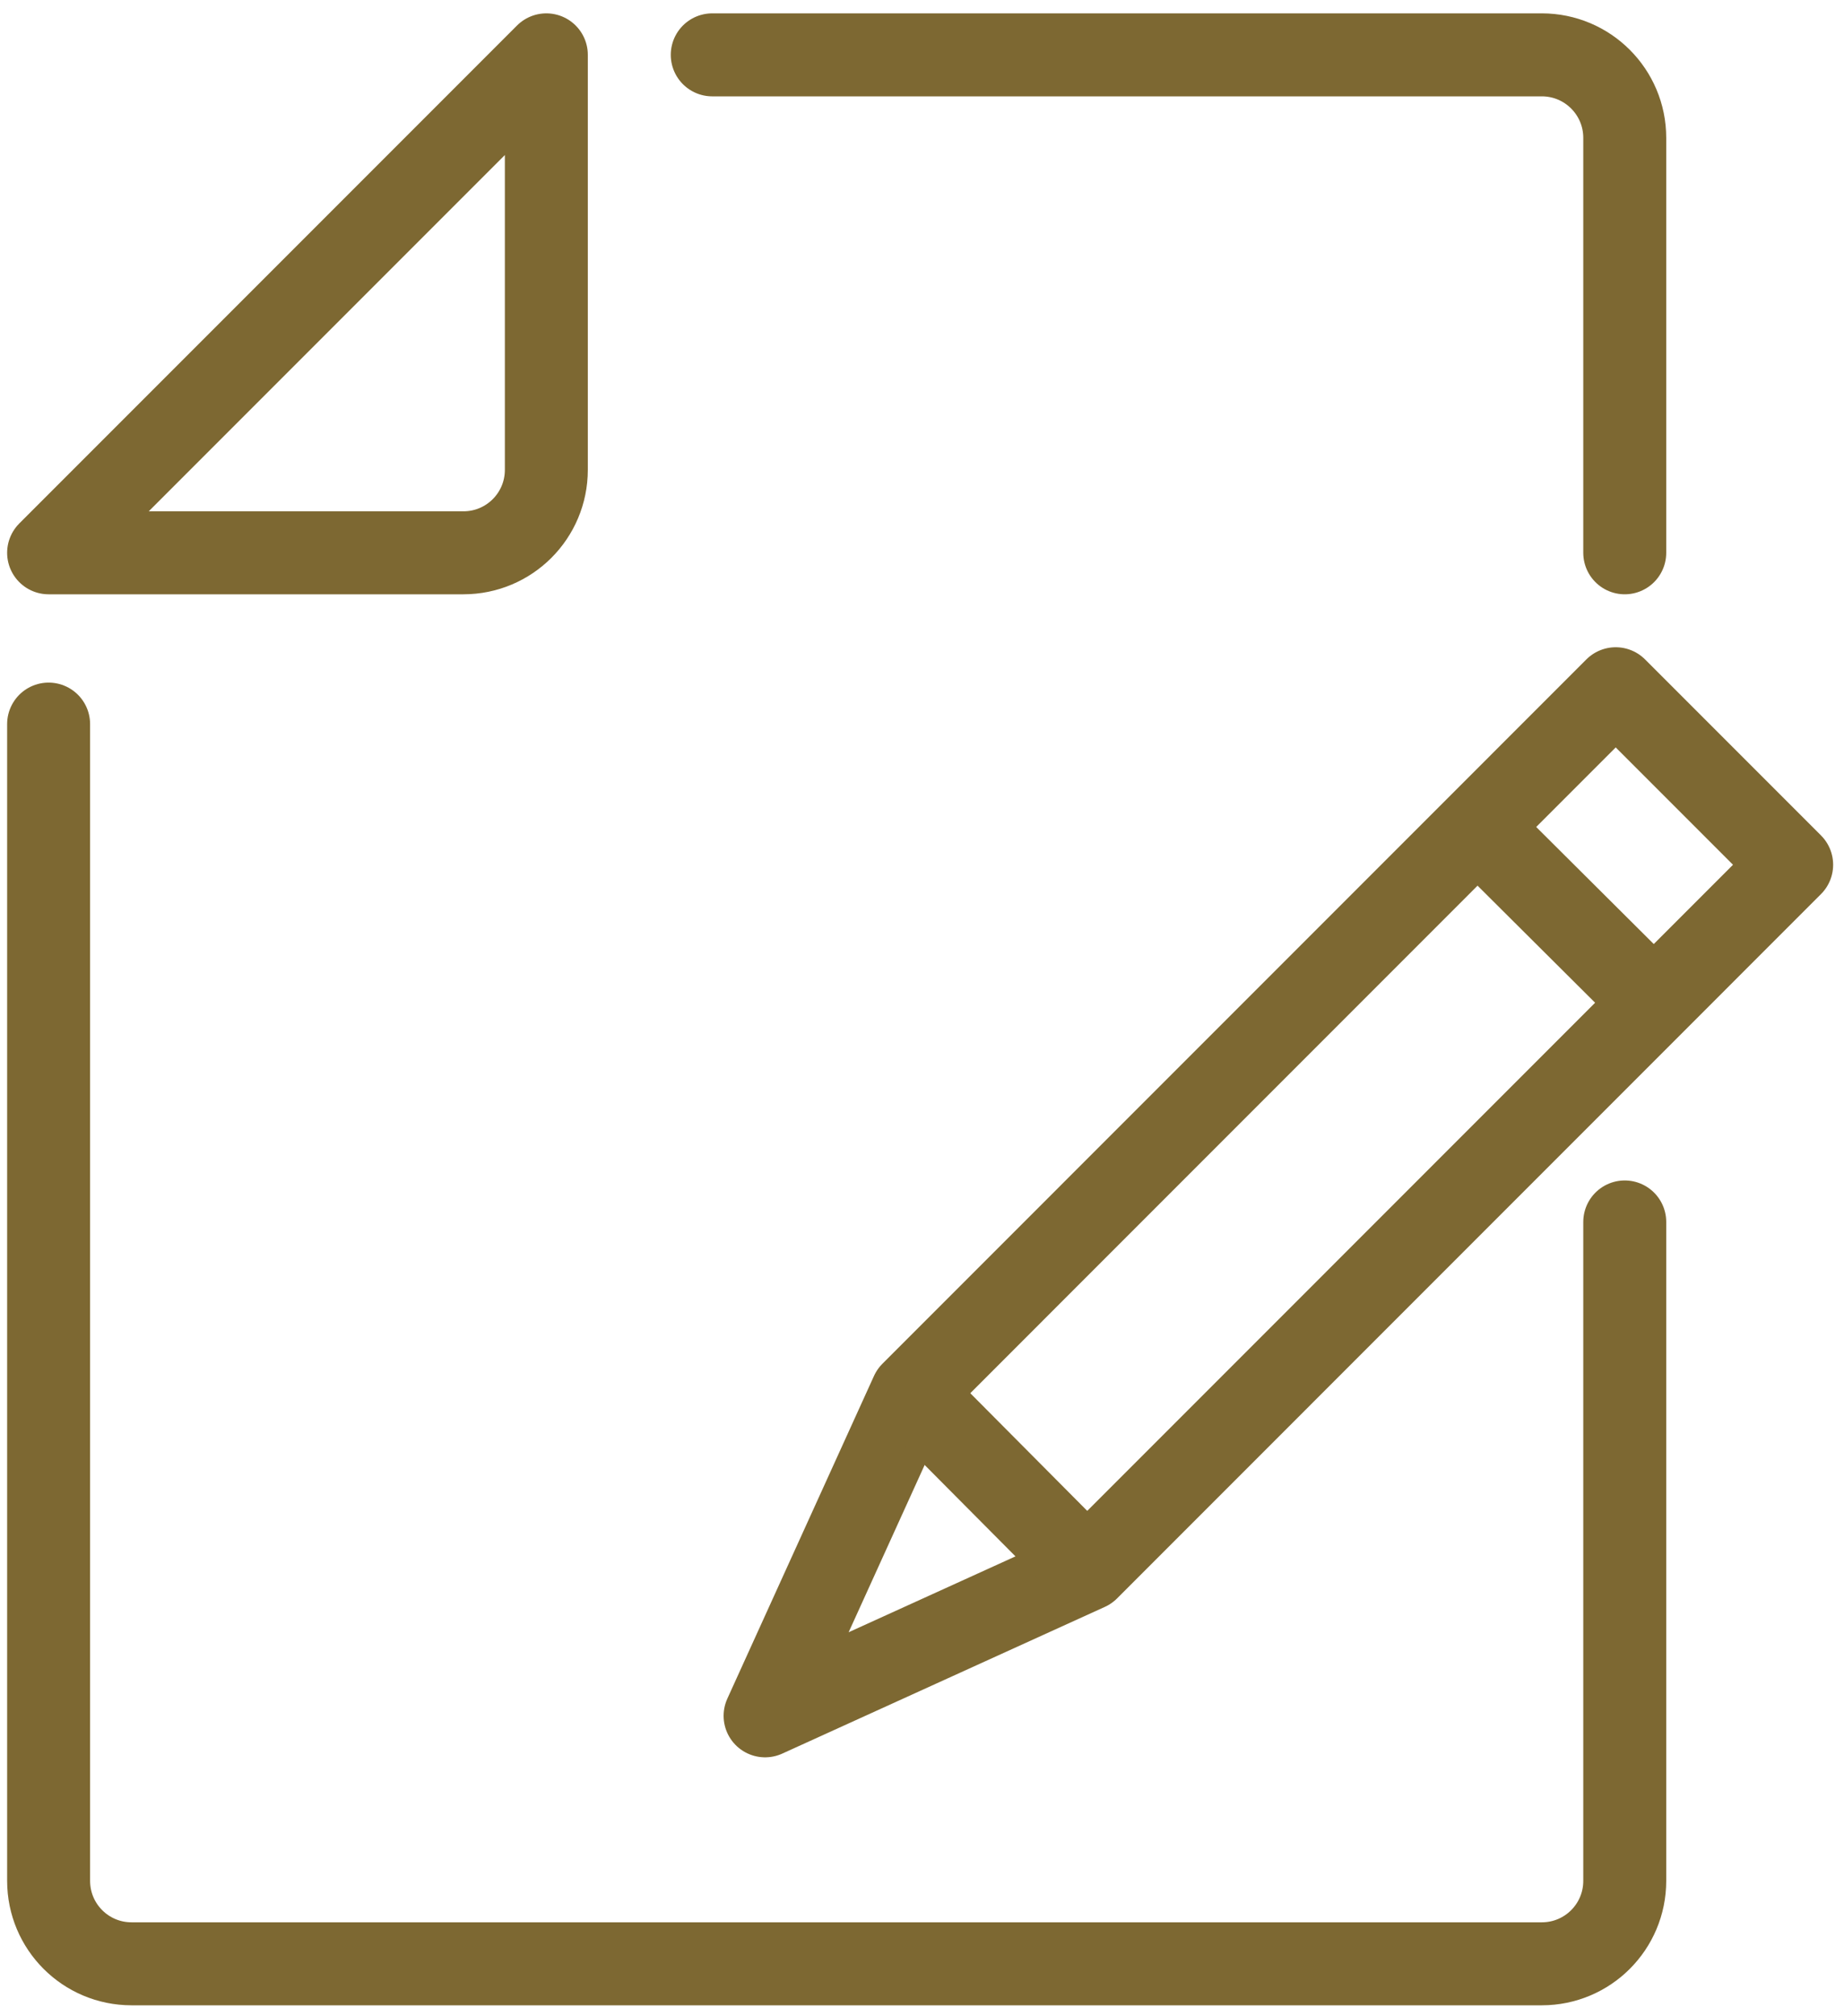 <?xml version="1.0" encoding="utf-8"?>
<!-- Generator: Adobe Illustrator 16.0.0, SVG Export Plug-In . SVG Version: 6.00 Build 0)  -->
<!DOCTYPE svg PUBLIC "-//W3C//DTD SVG 1.1//EN" "http://www.w3.org/Graphics/SVG/1.1/DTD/svg11.dtd">
<svg version="1.1" id="Layer_1" xmlns="http://www.w3.org/2000/svg" xmlns:xlink="http://www.w3.org/1999/xlink" x="0px" y="0px"
	 width="22.229px" height="24.288px" viewBox="0 -4.962 22.229 24.288" enable-background="new 0 -4.962 22.229 24.288"
	 xml:space="preserve">
<g id="Capa_1" display="none">
	<g display="inline">
		<g>
			<path fill="#7D6832" d="M34.166,12.882H0.535C0.24,12.882,0,12.673,0,12.416V9.761c0-0.988,0.926-1.793,2.064-1.793h30.573
				c1.139,0,2.063,0.805,2.063,1.793v2.655C34.701,12.673,34.46,12.882,34.166,12.882z M1.07,11.951h32.56v-2.19
				c0-0.477-0.446-0.863-0.993-0.863H2.064c-0.548,0-0.994,0.387-0.994,0.863V11.951z"/>
		</g>
		<g>
			<path fill="#7D6832" d="M32.637,16.2c-0.213,0-0.412-0.11-0.498-0.292l-1.527-3.319c-0.109-0.238,0.022-0.51,0.299-0.604
				c0.273-0.094,0.585,0.021,0.695,0.259l1.527,3.319c0.11,0.238-0.023,0.51-0.298,0.604C32.77,16.19,32.703,16.2,32.637,16.2z"/>
		</g>
		<g>
			<path fill="#7D6832" d="M2.064,16.2c-0.066,0-0.134-0.01-0.199-0.033c-0.274-0.095-0.408-0.365-0.298-0.604l1.528-3.32
				c0.111-0.237,0.426-0.352,0.696-0.26c0.274,0.096,0.408,0.367,0.298,0.604l-1.528,3.319C2.477,16.09,2.276,16.2,2.064,16.2z"/>
		</g>
		<g>
			<path fill="#7D6832" d="M17.885,8.897H3.057V3.121C3.057,1.4,4.669,0,6.65,0h7.643c1.98,0,3.592,1.4,3.592,3.121V8.897z
				 M4.127,7.967h12.688V3.121c0-1.208-1.131-2.191-2.521-2.191H6.65c-1.391,0-2.522,0.983-2.522,2.191L4.127,7.967L4.127,7.967z"/>
		</g>
		<g>
			<path fill="#7D6832" d="M31.643,8.897H16.814V3.121C16.814,1.4,18.426,0,20.408,0h7.643c1.98,0,3.594,1.4,3.594,3.121v5.776
				H31.643z M17.885,7.967h12.688V3.121c0-1.208-1.132-2.191-2.522-2.191h-7.643c-1.391,0-2.521,0.983-2.521,2.191v4.846H17.885z"/>
		</g>
		<g>
			<path fill="#7D6832" d="M34.701,8.897h-4.128V3.983h2.063c1.139,0,2.063,0.804,2.063,1.793L34.701,8.897L34.701,8.897z
				 M31.643,7.967h1.987V5.776c0-0.476-0.446-0.863-0.993-0.863h-0.994V7.967z"/>
		</g>
		<g>
			<path fill="#7D6832" d="M4.127,8.897H0V5.776c0-0.989,0.926-1.793,2.064-1.793h2.063V8.897z M1.07,7.967h1.987V4.914H2.064
				C1.516,4.914,1.07,5.3,1.07,5.776V7.967z"/>
		</g>
	</g>
</g>
<g id="Layer_2" display="none">
	<g display="inline">
		<g>
			<path fill="#7D6832" d="M24.645,16.201H6.006c-0.907,0-1.645-0.738-1.645-1.646v-2.74c0-6.046,4.918-10.965,10.964-10.965
				c6.046,0,10.964,4.919,10.964,10.965v2.74C26.289,15.463,25.551,16.201,24.645,16.201z M15.325,1.947
				c-5.44,0-9.867,4.427-9.867,9.868v2.74c0,0.303,0.246,0.549,0.548,0.549h18.639c0.303,0,0.549-0.246,0.549-0.549v-2.74
				C25.193,6.374,20.766,1.947,15.325,1.947z"/>
		</g>
		<g>
			<path fill="#7D6832" d="M5.02,10.905c-0.048,0-0.096-0.006-0.144-0.02c-1.705-0.461-2.294-2.23-2.864-3.943
				C1.61,5.737,1.195,4.49,0.411,3.705C0.218,3.513,0.196,3.207,0.36,2.989l1.645-2.192c0.107-0.144,0.288-0.242,0.457-0.219
				c0.179,0.006,0.344,0.1,0.442,0.25c0.94,1.454,2.955,3.875,4.119,4.546c0.181,0.09,0.305,0.275,0.305,0.489
				c0,0.396-0.478,0.673-0.822,0.478c-1.278-0.72-3.067-2.86-4.083-4.276L1.506,3.287c0.754,0.932,1.156,2.139,1.545,3.31
				c0.523,1.569,0.974,2.923,2.11,3.23c0.292,0.079,0.465,0.38,0.387,0.672C5.482,10.745,5.261,10.905,5.02,10.905z"/>
		</g>
		<g>
			<path fill="#7D6832" d="M24.682,6.886L24.314,6.52h-0.15h0.13l-0.469,0.279l0.026-0.228l-0.099,0.017
				C23.52,5.17,23.566,3.8,23.607,2.593c0.084-2.409,0.062-3.58-1.336-3.881l0.23-1.071c2.357,0.506,2.282,2.685,2.202,4.99
				c-0.039,1.132-0.083,2.412,0.118,3.695l0.019,0.119l0.04,0.241L24.682,6.886z"/>
		</g>
		<g>
			<path fill="#7D6832" d="M21.117-0.669c-0.417,0-0.822-0.119-1.174-0.342c-1.156-0.733-2.739-1.153-4.344-1.153
				c-1.453,0-2.734,0.359-3.608,1.012c-0.936,0.698-2.372,0.488-3.069-0.444c-0.723-0.97-0.523-2.346,0.445-3.069
				C11.018-5.898,13.173-6.55,15.6-6.55c2.414,0,4.854,0.669,6.693,1.836c1.02,0.648,1.324,2.006,0.676,3.026
				C22.564-1.05,21.872-0.669,21.117-0.669z M15.6-3.261c1.808,0,3.604,0.482,4.93,1.324c0.498,0.317,1.201,0.156,1.515-0.338
				c0.323-0.51,0.171-1.189-0.339-1.514c-1.668-1.058-3.895-1.665-6.105-1.665c-2.188,0-4.117,0.576-5.577,1.666
				C9.538-3.426,9.438-2.737,9.8-2.252c0.35,0.468,1.062,0.574,1.535,0.222C12.397-2.824,13.912-3.261,15.6-3.261z"/>
		</g>
	</g>
</g>
<g id="Layer_3" display="none">
	<g display="inline">
		<path fill="#7D6832" stroke="#7D6832" stroke-width="0.25" stroke-miterlimit="10" d="M29.596,2.976H10.635V-9.432
			c0-0.646-0.523-1.17-1.17-1.17H1.271c-0.646,0-1.17,0.524-1.17,1.17v25.048c0,0.259,0.209,0.468,0.467,0.468h29.028
			c0.258,0,0.469-0.209,0.469-0.468V3.443C30.064,3.185,29.854,2.976,29.596,2.976z M10.635,3.678h8.895v2.396h-8.895V3.678z
			 M0.803-9.432c0-0.257,0.211-0.468,0.469-0.468h8.193c0.258,0,0.467,0.21,0.467,0.468v7.726H0.803V-9.432z M0.803,15.381V-1.005
			h9.129v16.386H0.803z M10.635,15.381V6.773h8.895v8.607L10.635,15.381L10.635,15.381z M29.361,15.381h-9.129v-2.223h9.129V15.381z
			 M29.361,12.456h-9.129V3.678h9.129V12.456z"/>
		<path fill="#7D6832" stroke="#7D6832" stroke-width="0.25" stroke-miterlimit="10" d="M8.879,2.624
			c0.193,0,0.352-0.157,0.352-0.351V0.166c0-0.193-0.158-0.351-0.352-0.351c-0.194,0-0.352,0.157-0.352,0.351v2.107
			C8.527,2.467,8.686,2.624,8.879,2.624z"/>
		<path fill="#7D6832" stroke="#7D6832" stroke-width="0.25" stroke-miterlimit="10" d="M8.879-5.276
			c-0.193,0-0.352,0.156-0.352,0.351v2.106c0,0.193,0.158,0.351,0.352,0.351c0.194,0,0.351-0.157,0.351-0.35v-2.106
			C9.23-5.12,9.072-5.276,8.879-5.276z"/>
		<path fill="#7D6832" stroke="#7D6832" stroke-width="0.25" stroke-miterlimit="10" d="M21.637,5.316
			c0.193,0,0.352-0.158,0.352-0.352c0-0.048-0.01-0.095-0.028-0.137c-0.017-0.043-0.043-0.08-0.073-0.111
			c-0.062-0.063-0.15-0.104-0.248-0.104c-0.099,0-0.187,0.04-0.248,0.104c-0.031,0.031-0.06,0.068-0.076,0.111
			c-0.019,0.042-0.027,0.089-0.027,0.137C21.285,5.158,21.443,5.316,21.637,5.316z"/>
		<path fill="#7D6832" stroke="#7D6832" stroke-width="0.25" stroke-miterlimit="10" d="M23.744,5.316
			c0.193,0,0.35-0.158,0.35-0.352c0-0.048-0.01-0.095-0.027-0.137c-0.018-0.043-0.043-0.08-0.073-0.111
			c-0.063-0.063-0.152-0.104-0.248-0.104c-0.099,0-0.187,0.04-0.248,0.104c-0.033,0.031-0.06,0.068-0.076,0.111
			c-0.019,0.042-0.026,0.089-0.026,0.137C23.393,5.158,23.549,5.316,23.744,5.316z"/>
		<path fill="#7D6832" stroke="#7D6832" stroke-width="0.25" stroke-miterlimit="10" d="M25.85,5.316
			c0.195,0,0.353-0.158,0.353-0.352c0-0.048-0.011-0.095-0.027-0.137c-0.018-0.043-0.043-0.08-0.075-0.111
			c-0.062-0.063-0.15-0.104-0.248-0.104c-0.097,0-0.185,0.04-0.248,0.104c-0.031,0.031-0.058,0.068-0.074,0.111
			C25.51,4.87,25.5,4.917,25.5,4.965C25.5,5.158,25.656,5.316,25.85,5.316z"/>
		<path fill="#7D6832" stroke="#7D6832" stroke-width="0.25" stroke-miterlimit="10" d="M27.957,5.316
			c0.193,0,0.352-0.158,0.352-0.352c0-0.048-0.01-0.095-0.026-0.137c-0.019-0.043-0.046-0.08-0.076-0.111
			c-0.062-0.063-0.149-0.104-0.248-0.104s-0.187,0.04-0.248,0.104c-0.03,0.031-0.06,0.068-0.076,0.111
			c-0.018,0.042-0.026,0.089-0.026,0.137C27.605,5.158,27.764,5.316,27.957,5.316z"/>
		<path fill="#7D6832" stroke="#7D6832" stroke-width="0.25" stroke-miterlimit="10" d="M21.754,11.401h6.086
			c0.258,0,0.469-0.209,0.469-0.467V6.721c0-0.258-0.211-0.469-0.469-0.469h-6.086c-0.26,0-0.469,0.211-0.469,0.469v4.213
			C21.285,11.192,21.494,11.401,21.754,11.401z M21.988,6.955h5.617V10.7h-5.617V6.955z"/>
	</g>
</g>
<g>
	<path fill="none" stroke="#7D6832" stroke-linecap="round" stroke-linejoin="round" stroke-miterlimit="10" d="M5.586,1.699h-5l6-6
		v5C6.586,1.252,6.139,1.699,5.586,1.699z"/>
	<path fill="none" stroke="#7D6832" stroke-linecap="round" stroke-linejoin="round" stroke-miterlimit="10" d="M19.586,9.762v7.939
		c0,0.553-0.447,1-1,1h-17c-0.553,0-1-0.447-1-1V3.763"/>
	<path fill="none" stroke="#7D6832" stroke-linecap="round" stroke-linejoin="round" stroke-miterlimit="10" d="M8.586-4.301h10
		c0.553,0,1,0.448,1,1v5"/>
	<polygon fill="none" stroke="#7D6832" stroke-linecap="round" stroke-linejoin="round" stroke-miterlimit="10" points="
		13.112,13.945 9.223,15.713 10.991,11.824 19.477,3.337 21.598,5.458 	"/>
	
		<line fill="none" stroke="#7D6832" stroke-linejoin="round" stroke-miterlimit="10" x1="19.936" y1="7.119" x2="17.806" y2="4.999"/>
	
		<line fill="none" stroke="#7D6832" stroke-linejoin="round" stroke-miterlimit="10" x1="13.105" y1="13.951" x2="10.986" y2="11.82"/>
</g>
</svg>
